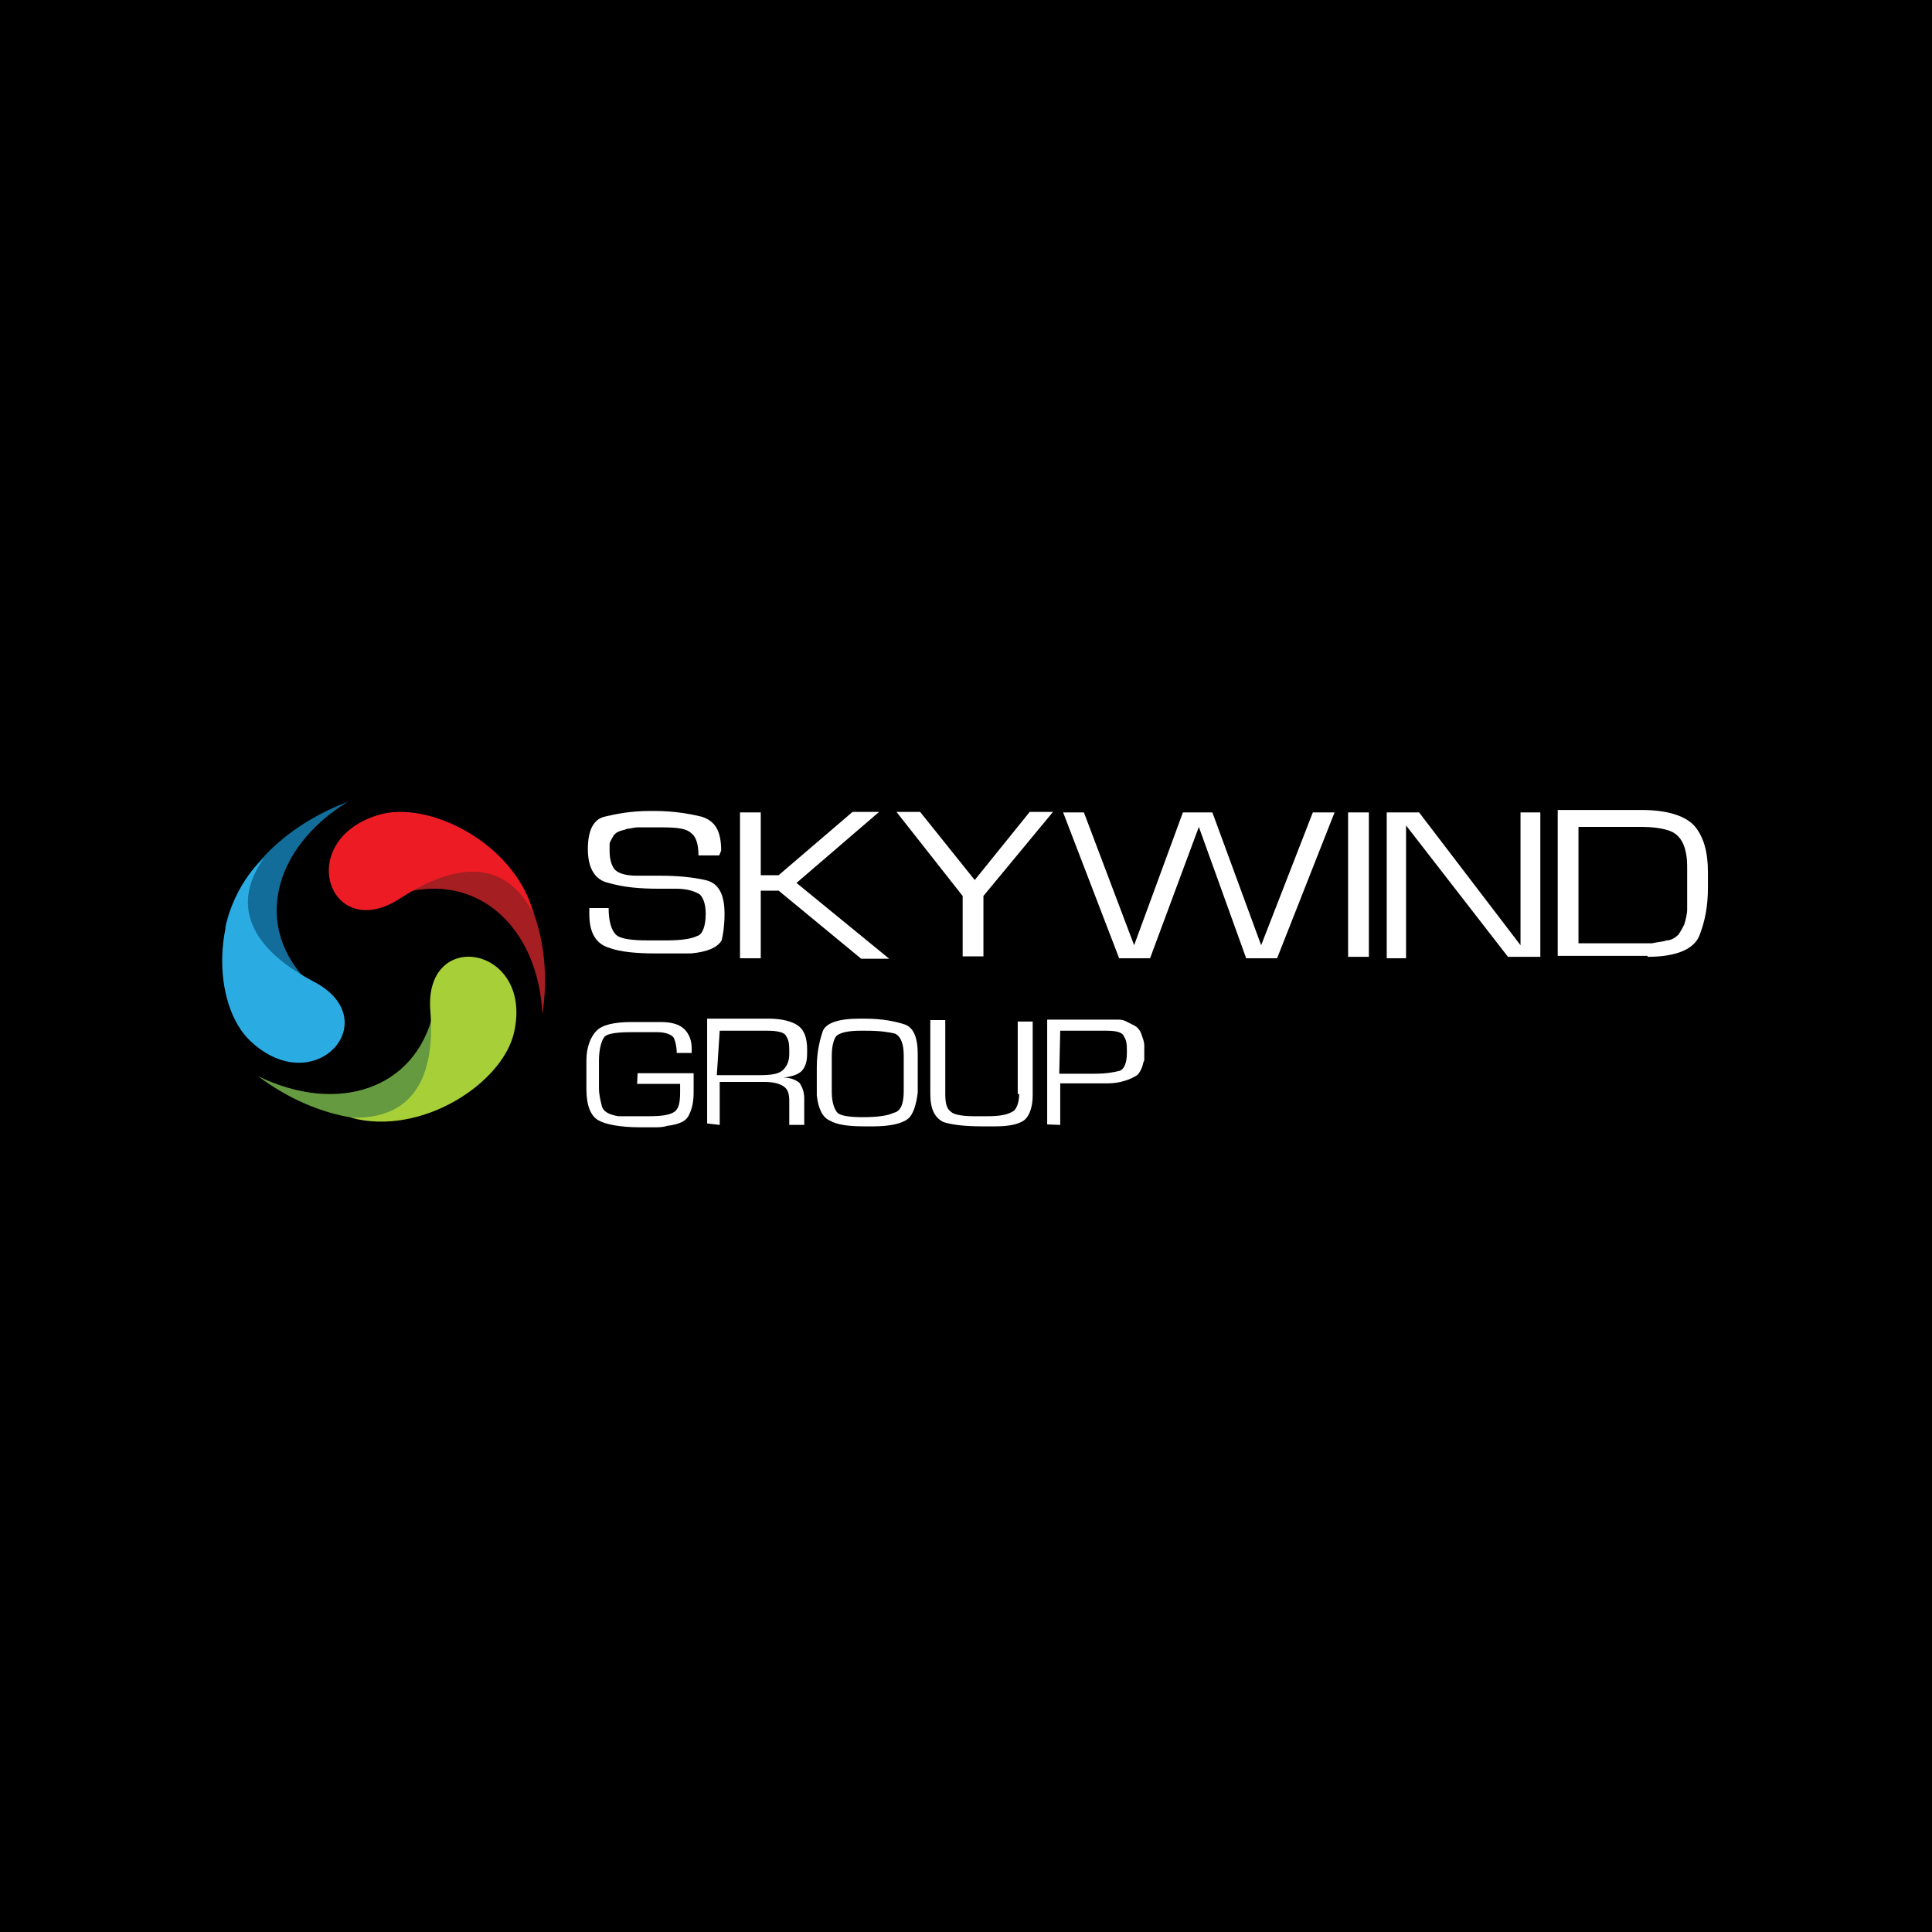 <svg width="400" height="400" viewBox="0 0 400 400" fill="none" xmlns="http://www.w3.org/2000/svg">
<rect width="400" height="400" fill="black"/>
<path d="M83.009 185C98.909 180.4 111.409 192 112.309 210C114.709 193.8 108.609 181.6 101.609 175.8C98.209 175.5 94.309 175.2 90.909 174.9C89.109 177 84.809 182.8 83.009 185Z" fill="#A41E22"/>
<path d="M110.509 189.3C103.209 174.9 90.009 181.4 83.009 185.9C68.309 195.7 60.709 174.3 78.109 168.8C88.509 165.4 106.809 174.6 110.509 189.3Z" fill="#ED1C24"/>
<path d="M89.709 209.7C86.009 225.6 69.809 230.8 53.409 222.8C66.509 232.6 80.309 233.5 89.109 230.1C90.909 227.4 93.109 224 94.909 221.2C93.709 218.9 90.609 212.5 89.709 209.7Z" fill="#659A41"/>
<path d="M72.609 231.4C89.109 232 89.709 217.3 89.109 209.4C87.609 192 110.209 195.7 106.509 213.4C104.409 224.1 87.309 235.4 72.609 231.4Z" fill="#A7CF38"/>
<path d="M64.109 203.6C52.209 192 56.509 175.5 72.009 166C56.709 171.8 48.509 182.8 46.609 192C47.809 195.1 49.709 198.4 51.209 201.5C54.009 202.1 61.309 203 64.109 203.6Z" fill="#136D9A"/>
<path d="M54.609 177.7C45.409 190.8 57.709 199.4 64.709 203.1C80.309 211 65.309 228.1 51.909 215.6C43.909 208.2 43.309 188 54.609 177.7Z" fill="#2AACE3"/>
<path d="M219.509 213.4H228.109H228.409H229.009C231.109 213.4 232.409 213.7 232.709 214.6C233.309 215.5 233.309 216.4 233.309 218C233.309 220.1 232.709 221.4 231.809 221.7C230.609 222 229.109 222.3 226.609 222.3H219.309L219.509 213.4ZM219.509 232.9V224.3H227.409H228.009C228.009 224.3 228.309 224.3 228.609 224.3C229.809 224.3 230.709 224.3 232.009 224C233.209 223.7 234.109 223.4 235.109 222.8C235.709 222.5 236.009 221.9 236.309 221.3C236.609 220.7 236.609 220.1 236.909 219.5C236.909 219.2 236.909 218.9 236.909 218.6C236.909 218.3 236.909 218 236.909 217.7C236.909 217.4 236.909 217.4 236.909 217.1C236.909 216.8 236.909 216.5 236.909 216.5C236.909 215.6 236.609 215 236.309 214.1C236.009 213.2 235.409 212.6 234.809 212.3C234.209 212 233.609 211.7 233.009 211.4C232.409 211.1 231.809 211.1 231.209 211.1C230.909 211.1 230.609 211.1 230.309 211.1H216.809V232.8L219.509 232.9ZM211.009 226.5C211.009 228.3 210.409 229.9 209.509 230.2C208.609 230.8 206.809 231.1 204.609 231.1H201.509C199.409 231.1 197.509 230.8 196.909 230.2C196.009 229.6 195.709 228.4 195.709 226.5V211.2H192.609V226.5C192.609 229.6 193.509 231.4 195.309 232.3C197.109 232.9 199.909 233.2 203.209 233.2H204.709C204.709 233.2 205.609 233.2 206.209 233.2C209.309 233.2 211.409 232.6 212.309 231.7C213.209 230.8 213.809 229 213.809 226.8V211.5H210.709V226.5H211.009ZM172.209 218.6C172.209 216.2 172.809 214.6 173.409 214.3C174.309 213.7 175.809 213.4 178.309 213.4H179.209C182.309 213.4 184.109 213.7 185.309 214C186.509 214.6 187.109 216.1 187.109 218.6V220.4V222.2V224V225.8C187.109 228.5 186.509 230.1 185.009 230.4C183.809 231 181.609 231.3 178.609 231.3C175.909 231.3 174.009 231 173.409 230.4C172.809 229.8 172.209 228.3 172.209 226.1V222.7V218.6ZM169.109 224.7V226.8C169.409 229.5 170.309 231.4 171.809 232C173.309 232.9 175.809 233.2 178.809 233.2H179.409H180.009H180.309H180.609H180.909C184.309 233.2 186.709 232.6 187.909 231.7C189.109 230.8 189.709 228.6 190.009 226.2C190.009 225 190.009 223.8 190.009 222.2V218.2C190.009 214.8 189.109 212.7 187.309 212.1C185.509 211.5 182.709 210.9 179.109 210.9H177.909C173.609 210.9 170.909 211.8 170.309 213.6C169.709 215.4 169.109 217.9 169.109 220.9V222.1V224.7ZM149.009 213.4H158.809C160.909 213.4 162.509 213.7 162.809 214.6C163.409 215.5 163.409 216.4 163.409 218.3C163.409 219.8 162.809 221 161.909 221.7C161.009 222.4 159.509 222.6 157.309 222.6H148.409L149.009 213.4ZM149.009 232.9V224H158.209C160.009 224 161.309 224.3 162.209 224.9C163.109 225.5 163.409 226.4 163.409 228V232.9H166.509V227.4C166.509 226.2 166.209 225.3 165.609 224.3C165.009 223.7 163.809 223.1 162.209 223.1C164.609 222.8 165.909 222.2 166.509 221C167.109 219.8 167.109 218.9 167.109 217.3C167.109 214.9 166.509 213.3 165.309 212.4C164.109 211.5 161.909 210.9 159.209 210.9H146.409V232.6L149.009 232.9ZM131.909 224.4H140.809V226.2C140.809 228.3 140.509 229.6 139.609 230.2C138.709 230.8 137.209 231.1 134.409 231.1H132.809H131.609C131.309 231.1 131.009 231.1 130.409 231.1C130.109 231.1 129.809 231.1 129.209 231.1C128.909 231.1 128.609 231.1 128.009 231.1C126.209 230.8 124.909 230.2 124.609 229C124.309 227.8 124.009 226.6 124.009 225.3V222.2V219.5C124.009 217.1 124.609 215.2 125.209 214.6C125.809 214 127.609 213.7 130.709 213.7H133.409C133.409 213.7 135.209 213.7 136.109 213.7C137.909 213.7 139.209 214.3 139.509 214.9C139.809 215.5 140.109 216.7 140.109 218H143.209V217.1C143.209 215.3 142.609 214 141.709 213.1C140.809 212.2 139.309 211.6 136.809 211.6C136.209 211.6 135.609 211.6 135.309 211.6C134.709 211.6 134.109 211.6 133.809 211.6C133.209 211.6 132.609 211.6 132.309 211.6H130.809C127.109 211.6 124.709 212.2 123.509 213.4C122.309 214.6 121.409 216.8 121.409 219.5V221V222.5V224V225.5C121.409 228.9 122.309 231 123.809 231.9C125.309 232.8 128.409 233.4 132.709 233.4H135.409C136.309 233.4 137.209 233.4 138.109 233.1C140.509 232.8 142.109 232.2 142.709 230.7C143.309 229.5 143.609 228 143.609 226.1V224.6V223.4C143.609 223.1 143.609 222.5 143.609 222.2H132.009L131.909 224.4Z" fill="white"/>
<path d="M326.709 171.2H339.809C342.209 171.2 344.409 171.5 345.909 172.1C347.409 172.7 348.609 174.2 349.009 176.4C349.309 177.6 349.309 178.8 349.309 180.1V183.8V185.3V186.8V188.3C349.309 189.2 349.009 190.4 348.709 191.4C348.409 192 348.109 192.6 347.509 193.5C346.909 194.1 346.009 194.7 345.109 194.7C344.209 195 343.309 195 342.009 195.3C341.409 195.3 341.109 195.3 340.509 195.3H339.009H326.809V171.2H326.709ZM341.109 198.1C346.909 198.1 350.609 196.6 351.809 193.8C353.009 190.7 353.609 187.7 353.609 183.7V180.6C353.609 176.3 352.709 173.3 350.909 171.1C349.109 169 345.409 167.7 339.909 167.7H322.509V197.9H341.109V198.1ZM314.809 168.2V195.7L293.809 168.2H287.109V198.4H291.109V170.9L312.209 198.1H318.909V168.2H314.809ZM279.109 198.1H283.409V168.2H279.109V198.1ZM271.809 168.2L261.109 195.7L251.009 168.2H244.909L234.809 195.7L224.409 168.2H220.109L231.709 198.4H238.109L248.209 171.2L258.009 198.4H264.409L276.309 168.2H271.809ZM213.109 168.2L201.809 182.2L190.509 168.1H185.609L199.309 185.5V198H203.609V185.5L218.009 168.1H213.109V168.2ZM153.209 168.2V198.4H157.509V184.4H161.209L178.309 198.5H184.109L164.909 182.8L182.009 168.1H176.509L161.209 181.2H157.509V168.2H153.209ZM149.309 176.1C149.309 172.1 148.109 170 145.309 169.1C142.909 168.5 139.509 167.9 135.509 167.9H134.609C130.609 167.9 127.609 168.5 125.109 169.1C122.709 169.7 121.709 172.2 121.709 175.8C121.709 179.8 123.209 182.2 126.009 182.8C129.109 183.7 132.409 184 136.409 184H138.209H140.009C142.409 184 144.009 184.6 144.909 185.2C145.509 185.8 146.109 187 146.109 189.2C146.109 191.6 145.509 193.5 144.309 193.8C143.109 194.4 140.909 194.7 137.909 194.7H134.209C130.809 194.7 128.409 194.4 127.509 193.5C126.609 192.6 126.009 190.8 126.009 188H122.009V188.3V188.6V188.9V189.2C122.009 192.9 123.209 195.3 126.009 196.2C128.409 197.1 131.809 197.4 135.809 197.4H137.609H139.409H141.209H143.009C146.409 197.1 148.509 196.2 149.409 194.7C149.709 193.5 150.009 191.6 150.009 189.2C150.009 185.2 148.809 182.8 146.009 182.2C143.309 181.6 140.209 181.3 136.509 181.3C135.609 181.3 135.009 181.3 134.109 181.3C133.209 181.3 132.609 181.3 131.709 181.3C129.309 181.3 127.709 180.7 127.109 179.8C126.509 178.9 126.209 177.7 126.209 176.1C126.209 175.8 126.209 175.8 126.209 175.5C126.209 175.2 126.209 174.9 126.209 174.9C126.209 174.3 126.509 174 126.809 173.4C127.109 172.8 127.409 172.5 128.009 172.2C128.609 171.9 129.209 171.9 129.809 171.6C130.409 171.6 131.309 171.3 131.909 171.3H133.709H135.209H137.309C140.409 171.3 142.209 171.6 143.109 172.5C144.009 173.1 144.609 174.6 144.609 177.1H148.909L149.309 176.1Z" fill="white"/>
</svg>
